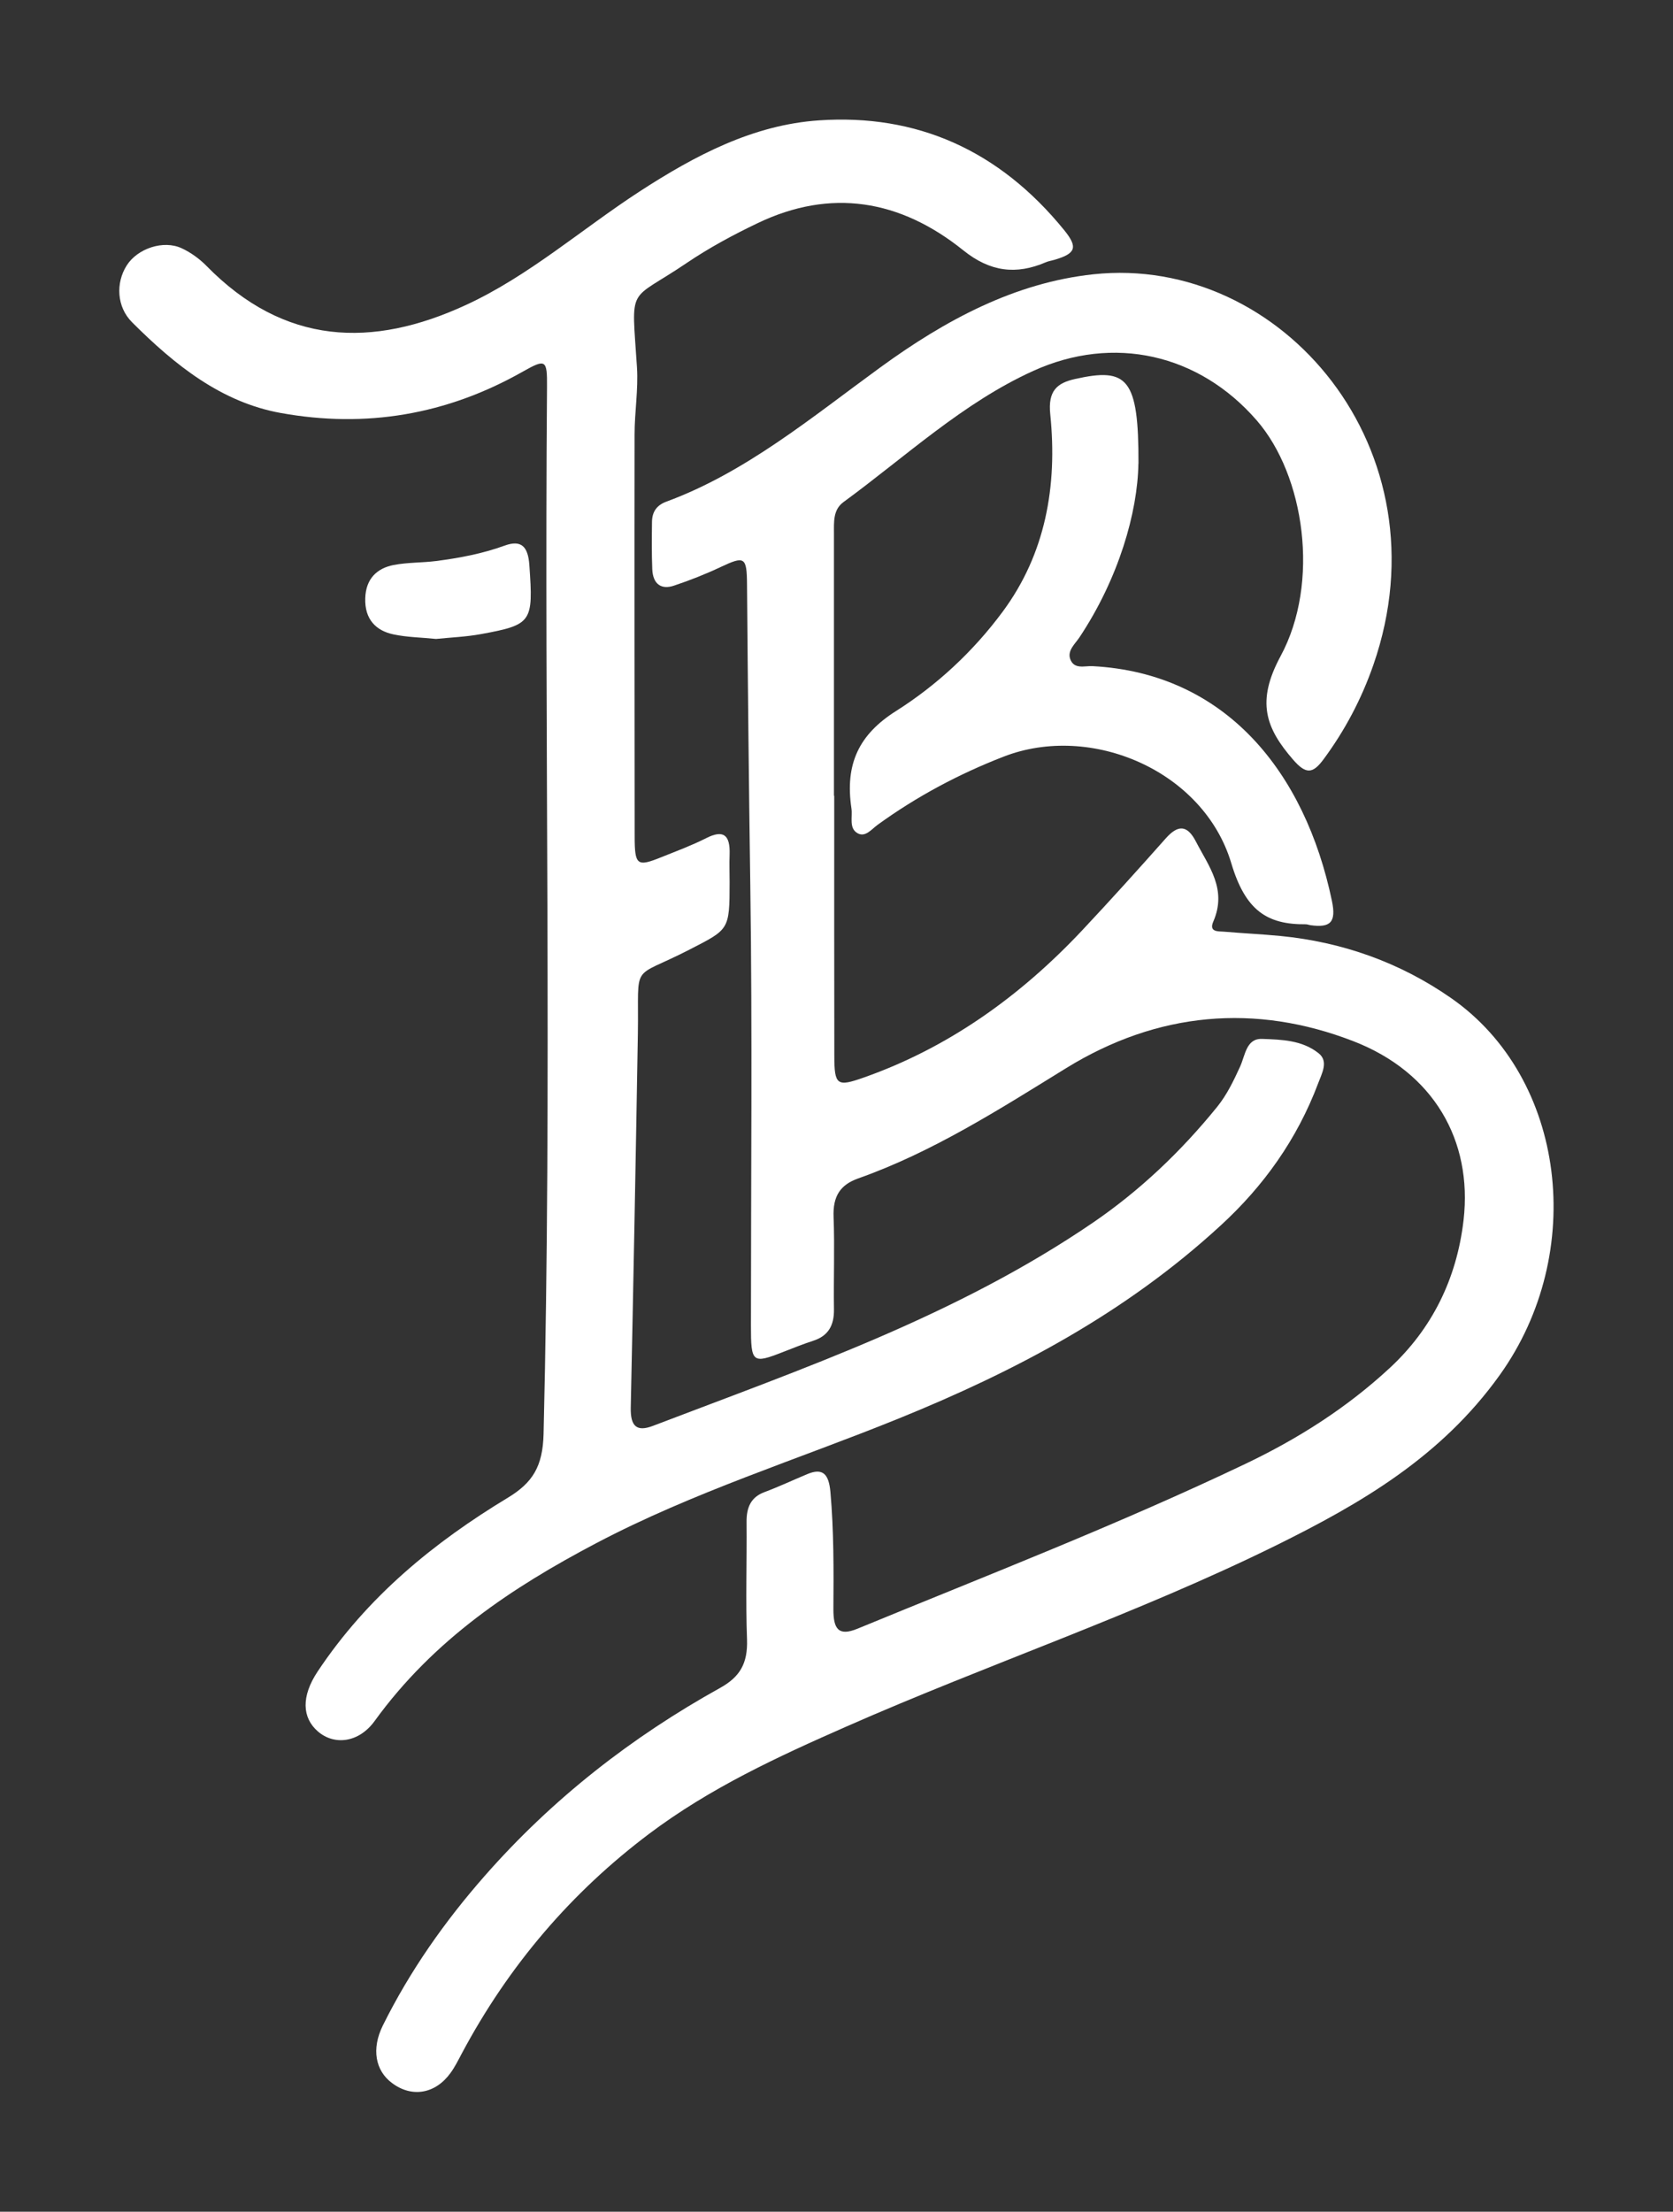 <svg width="56" height="74" viewBox="0 0 56 74" fill="none" xmlns="http://www.w3.org/2000/svg">
<rect x="0" y="0" width="56" height="74" fill="#333333" stroke="none"/>
<g clip-path="url(#clip0_5_1184)">
<path d="M27.924 26.628C27.924 29.523 27.921 32.414 27.927 35.308C27.927 36.312 28.015 36.369 28.906 36.055C31.712 35.068 34.121 33.364 36.226 31.125C37.171 30.118 38.098 29.091 39.019 28.053C39.419 27.602 39.733 27.582 40.029 28.154C40.459 28.987 41.084 29.753 40.611 30.838C40.459 31.189 40.779 31.159 40.965 31.172C41.597 31.226 42.228 31.256 42.859 31.316C44.912 31.517 46.846 32.19 48.578 33.398C52.421 36.078 53.125 41.921 50.203 46.003C48.233 48.757 45.531 50.313 42.728 51.699C38.031 54.014 33.099 55.668 28.326 57.769C26.045 58.773 23.776 59.817 21.732 61.353C19.143 63.301 17.035 65.743 15.449 68.722C15.334 68.939 15.224 69.16 15.083 69.354C14.574 70.06 13.787 70.194 13.122 69.695C12.564 69.281 12.427 68.554 12.814 67.771C13.729 65.927 14.894 64.281 16.215 62.775C18.506 60.165 21.168 58.104 24.105 56.474C24.767 56.106 25.032 55.658 25.005 54.854C24.956 53.549 25.002 52.241 24.99 50.932C24.983 50.424 25.142 50.086 25.6 49.919C26.078 49.741 26.545 49.52 27.018 49.323C27.536 49.105 27.741 49.309 27.796 49.915C27.912 51.22 27.905 52.525 27.896 53.834C27.893 54.51 28.07 54.754 28.704 54.493C33.044 52.706 37.418 51.013 41.673 48.985C43.43 48.148 45.071 47.114 46.531 45.759C47.922 44.467 48.761 42.801 48.99 40.82C49.295 38.156 47.983 35.874 45.302 34.837C42.02 33.565 38.745 33.853 35.689 35.737C33.432 37.129 31.202 38.554 28.726 39.428C28.131 39.639 27.875 40.017 27.902 40.716C27.942 41.743 27.899 42.774 27.915 43.805C27.924 44.36 27.713 44.698 27.231 44.856C26.893 44.966 26.557 45.1 26.225 45.23C25.182 45.639 25.136 45.605 25.136 44.347C25.136 39.451 25.185 34.552 25.115 29.656C25.066 26.293 25.032 22.927 25.005 19.564C24.999 18.627 24.922 18.597 24.13 18.968C23.62 19.209 23.093 19.417 22.562 19.594C22.141 19.738 21.854 19.55 21.833 19.042C21.812 18.513 21.818 17.984 21.824 17.456C21.83 17.111 21.995 16.9 22.3 16.786C24.959 15.809 27.167 13.965 29.467 12.292C31.645 10.706 33.969 9.458 36.601 9.177C42.896 8.504 48.471 15.06 45.97 22.248C45.568 23.402 45.01 24.45 44.299 25.41C43.948 25.882 43.722 25.919 43.292 25.427C42.353 24.349 42.048 23.469 42.865 21.953C44.195 19.49 43.664 15.906 42.069 14.069C40.133 11.837 37.272 11.191 34.588 12.409C32.242 13.47 30.318 15.274 28.232 16.8C27.881 17.057 27.915 17.469 27.915 17.857C27.915 20.779 27.915 23.7 27.915 26.621L27.924 26.628Z" fill="white"/>
<path d="M24.422 29.519C24.422 31.132 24.404 31.089 23.062 31.781C21.08 32.799 21.391 32.133 21.351 34.592C21.281 38.762 21.202 42.931 21.113 47.098C21.101 47.717 21.308 47.914 21.848 47.71C26.896 45.782 32.011 44.029 36.595 40.9C38.15 39.836 39.529 38.531 40.746 37.028C41.069 36.627 41.292 36.162 41.508 35.69C41.682 35.312 41.713 34.739 42.246 34.76C42.899 34.783 43.588 34.8 44.14 35.242C44.479 35.513 44.244 35.917 44.125 36.239C43.414 38.129 42.289 39.689 40.868 40.994C37.659 43.949 33.96 45.889 30.056 47.472C26.683 48.838 23.215 49.919 19.957 51.632C17.142 53.114 14.522 54.848 12.54 57.582C12.012 58.311 11.192 58.405 10.643 57.933C10.109 57.471 10.079 56.762 10.628 55.932C12.305 53.409 14.544 51.595 17.002 50.109C17.831 49.607 18.167 49.062 18.195 47.981C18.478 36.299 18.216 24.617 18.31 12.938C18.317 12.034 18.268 12.001 17.508 12.429C14.943 13.885 12.238 14.33 9.398 13.818C7.413 13.46 5.861 12.222 4.421 10.783C3.905 10.268 3.869 9.468 4.241 8.882C4.598 8.317 5.467 8.019 6.083 8.307C6.379 8.444 6.669 8.651 6.907 8.892C9.523 11.563 12.461 11.65 15.59 10.207C17.685 9.244 19.457 7.678 21.394 6.416C23.273 5.195 25.215 4.174 27.418 4.027C30.669 3.806 33.435 5.011 35.622 7.701C36.092 8.28 36.006 8.484 35.299 8.692C35.201 8.722 35.097 8.735 35.006 8.775C34.018 9.2 33.145 9.1 32.246 8.377C30.126 6.674 27.805 6.292 25.353 7.47C24.541 7.858 23.739 8.29 22.986 8.799C20.997 10.147 21.138 9.465 21.321 12.289C21.369 13.032 21.241 13.785 21.241 14.534C21.235 19.012 21.241 23.492 21.244 27.97C21.244 28.957 21.321 29.011 22.147 28.676C22.647 28.475 23.154 28.288 23.636 28.044C24.197 27.759 24.447 27.91 24.422 28.596C24.41 28.9 24.422 29.208 24.422 29.512V29.519Z" fill="white"/>
<path d="M38.105 15.515C38.08 17.138 37.446 19.353 36.131 21.327C35.985 21.545 35.722 21.766 35.823 22.05C35.951 22.408 36.305 22.274 36.567 22.288C41.032 22.522 43.683 25.838 44.583 30.142C44.732 30.858 44.537 31.049 43.86 30.955C43.811 30.948 43.759 30.925 43.71 30.925C42.405 30.938 41.685 30.456 41.215 28.883C40.291 25.788 36.522 24.178 33.594 25.316C32.108 25.892 30.696 26.641 29.379 27.595C29.174 27.742 28.97 28.023 28.708 27.88C28.406 27.712 28.543 27.337 28.5 27.046C28.278 25.561 28.753 24.573 29.992 23.79C31.346 22.934 32.572 21.806 33.569 20.457C34.99 18.533 35.402 16.271 35.155 13.862C35.073 13.072 35.384 12.814 35.988 12.68C37.736 12.289 38.117 12.647 38.108 15.518L38.105 15.515Z" fill="white"/>
<path d="M14.595 21.378C14.111 21.327 13.629 21.324 13.162 21.224C12.586 21.1 12.204 20.722 12.226 20.019C12.244 19.356 12.628 19.012 13.171 18.905C13.641 18.814 14.126 18.831 14.599 18.771C15.376 18.67 16.148 18.526 16.892 18.255C17.453 18.051 17.676 18.289 17.719 18.908C17.853 20.819 17.813 20.902 16.096 21.217C15.602 21.307 15.096 21.327 14.595 21.378Z" fill="white"/>
</g>
<defs>
<clipPath id="clip0_5_1184">
<rect width="48" height="66" fill="white" transform="translate(4 4)"/>
</clipPath>
</defs>
</svg>
